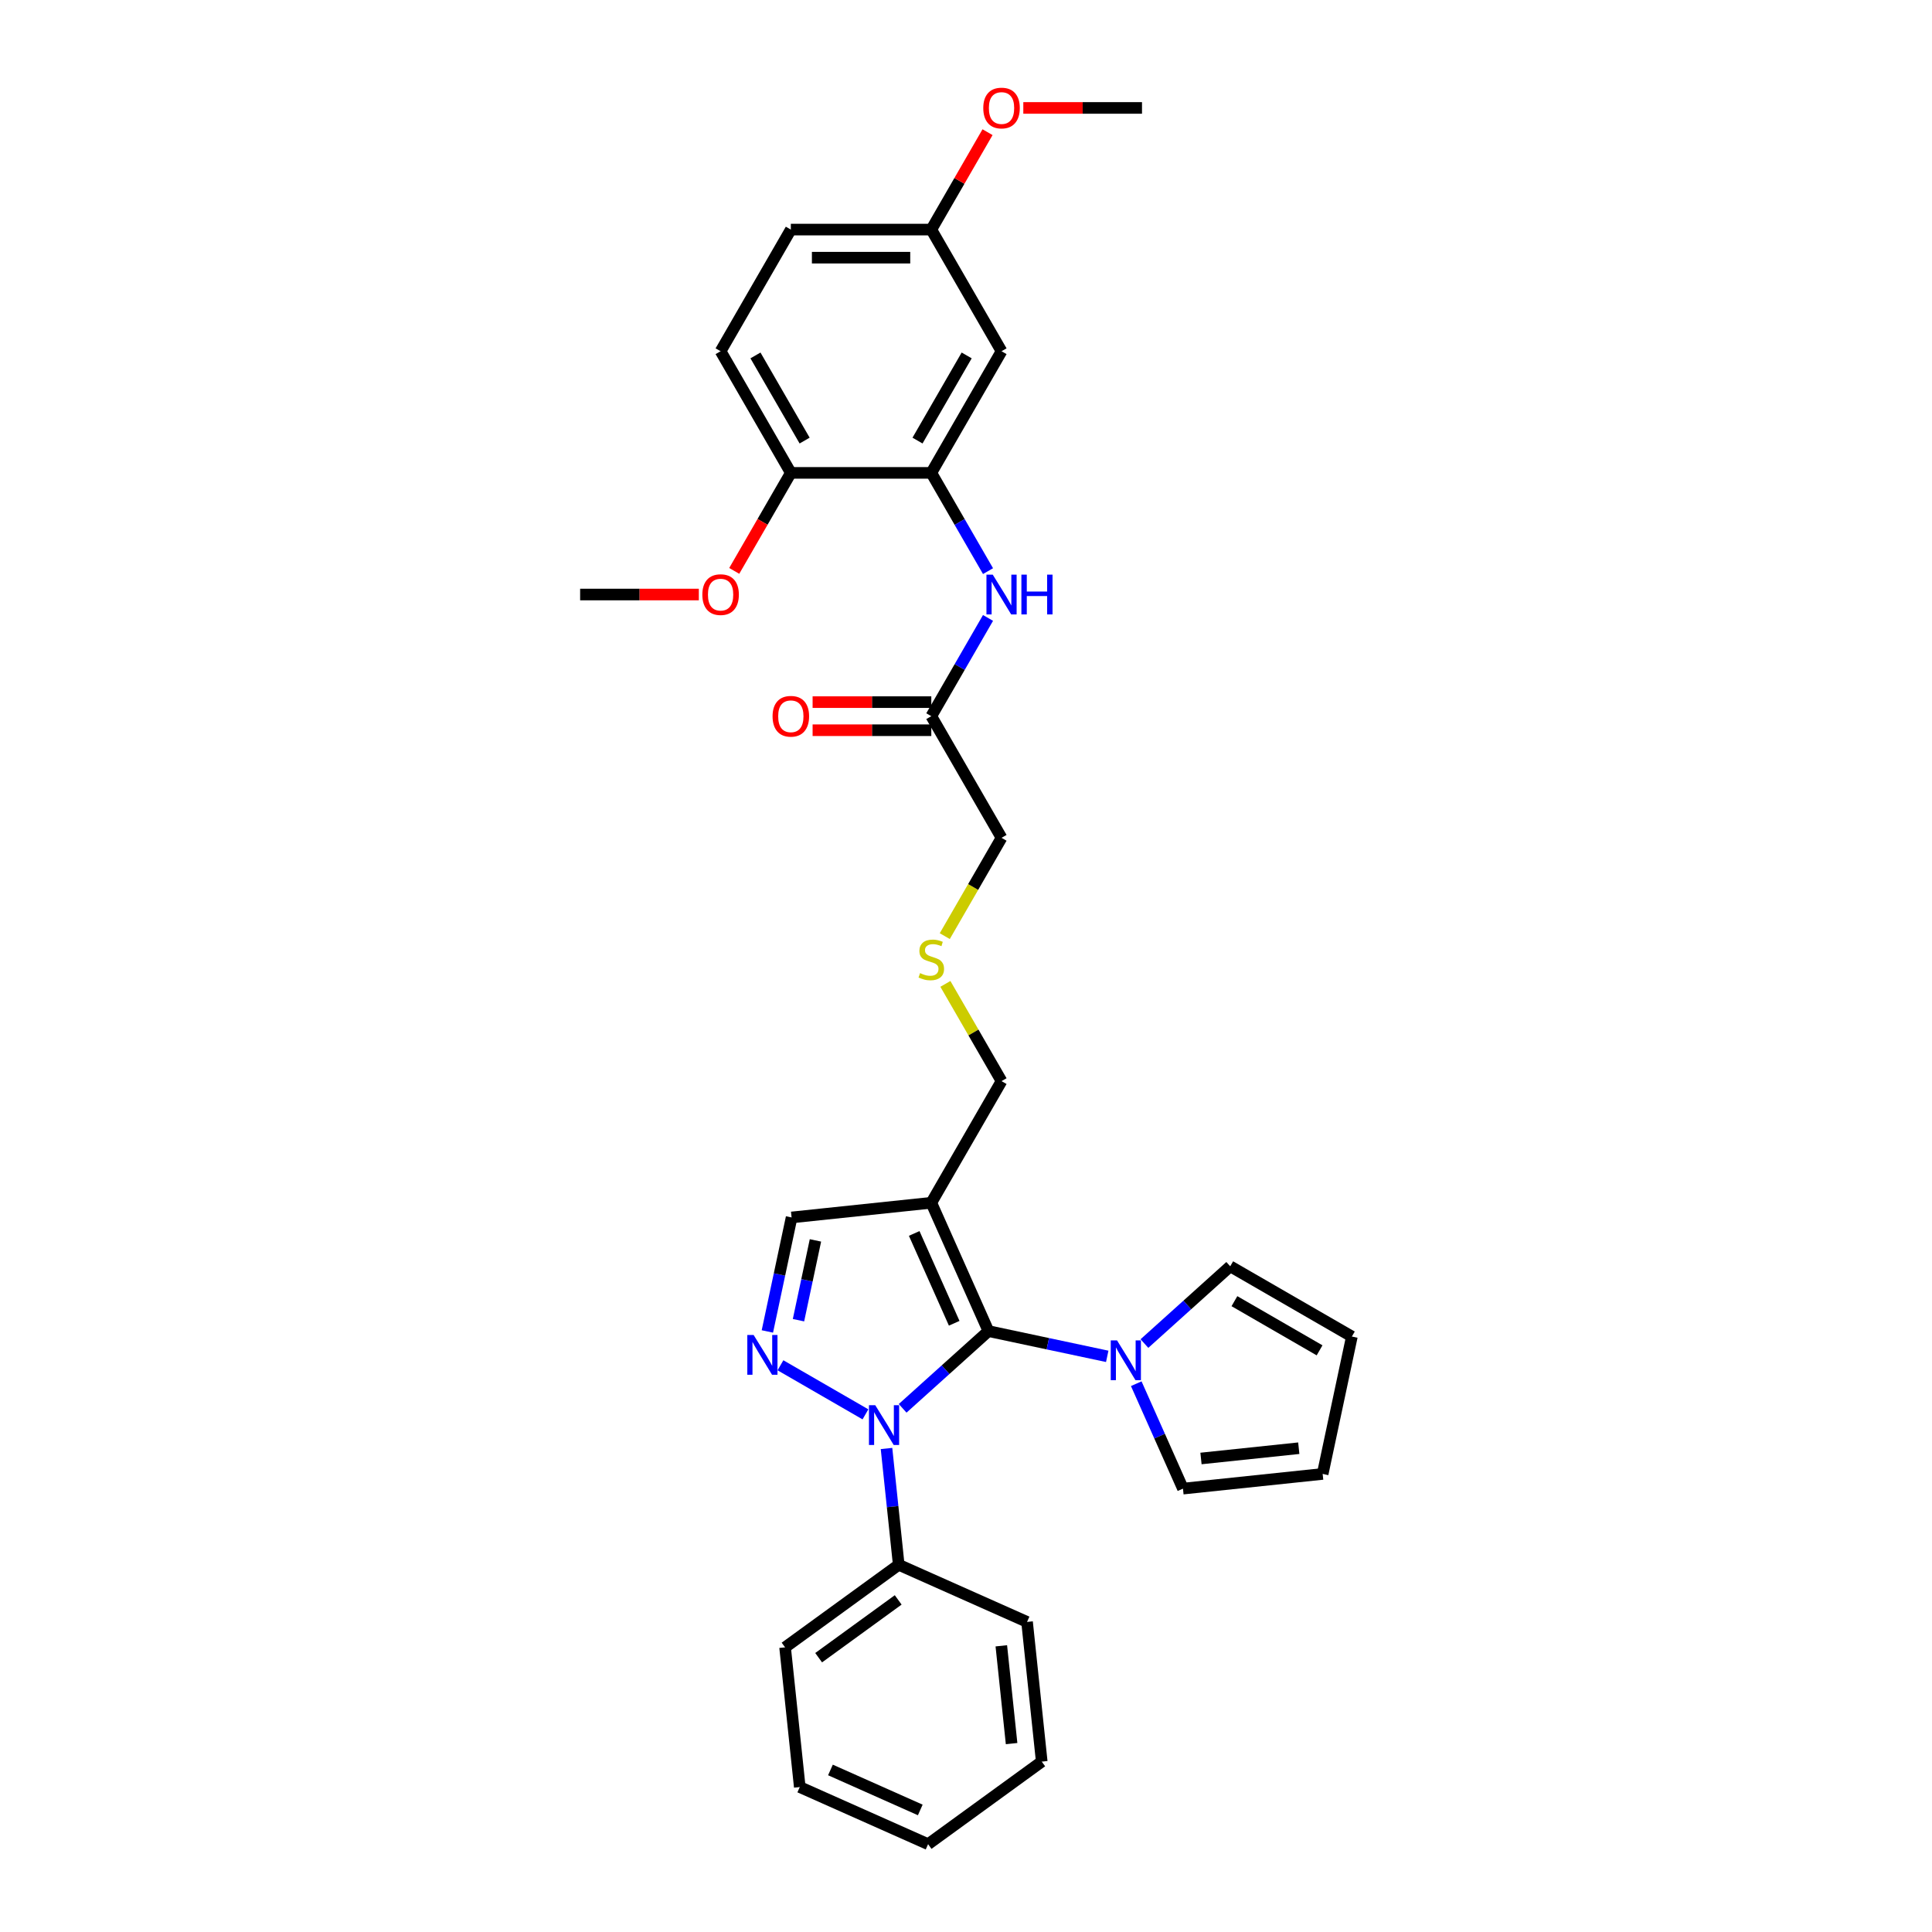 <?xml version='1.0' encoding='iso-8859-1'?>
<svg version='1.1' baseProfile='full'
              xmlns='http://www.w3.org/2000/svg'
                      xmlns:rdkit='http://www.rdkit.org/xml'
                      xmlns:xlink='http://www.w3.org/1999/xlink'
                  xml:space='preserve'
width='1000px' height='1000px' viewBox='0 0 1000 1000'>
<!-- END OF HEADER -->
<rect style='opacity:1.0;fill:#FFFFFF;stroke:none' width='1000' height='1000' x='0' y='0'> </rect>
<path class='bond-0' d='M 511.612,688.973 L 489.409,708.964' style='fill:none;fill-rule:evenodd;stroke:#000000;stroke-width:6px;stroke-linecap:butt;stroke-linejoin:miter;stroke-opacity:1' />
<path class='bond-0' d='M 489.409,708.964 L 467.207,728.955' style='fill:none;fill-rule:evenodd;stroke:#0000FF;stroke-width:6px;stroke-linecap:butt;stroke-linejoin:miter;stroke-opacity:1' />
<path class='bond-2' d='M 511.612,688.973 L 482.04,622.553' style='fill:none;fill-rule:evenodd;stroke:#000000;stroke-width:6px;stroke-linecap:butt;stroke-linejoin:miter;stroke-opacity:1' />
<path class='bond-2' d='M 493.892,684.924 L 473.191,638.43' style='fill:none;fill-rule:evenodd;stroke:#000000;stroke-width:6px;stroke-linecap:butt;stroke-linejoin:miter;stroke-opacity:1' />
<path class='bond-3' d='M 511.612,688.973 L 542.357,695.508' style='fill:none;fill-rule:evenodd;stroke:#000000;stroke-width:6px;stroke-linecap:butt;stroke-linejoin:miter;stroke-opacity:1' />
<path class='bond-3' d='M 542.357,695.508 L 573.103,702.043' style='fill:none;fill-rule:evenodd;stroke:#0000FF;stroke-width:6px;stroke-linecap:butt;stroke-linejoin:miter;stroke-opacity:1' />
<path class='bond-1' d='M 447.955,732.065 L 403.964,706.667' style='fill:none;fill-rule:evenodd;stroke:#0000FF;stroke-width:6px;stroke-linecap:butt;stroke-linejoin:miter;stroke-opacity:1' />
<path class='bond-9' d='M 458.854,749.735 L 462.017,779.833' style='fill:none;fill-rule:evenodd;stroke:#0000FF;stroke-width:6px;stroke-linecap:butt;stroke-linejoin:miter;stroke-opacity:1' />
<path class='bond-9' d='M 462.017,779.833 L 465.181,809.93' style='fill:none;fill-rule:evenodd;stroke:#000000;stroke-width:6px;stroke-linecap:butt;stroke-linejoin:miter;stroke-opacity:1' />
<path class='bond-31' d='M 397.19,689.157 L 403.461,659.655' style='fill:none;fill-rule:evenodd;stroke:#0000FF;stroke-width:6px;stroke-linecap:butt;stroke-linejoin:miter;stroke-opacity:1' />
<path class='bond-31' d='M 403.461,659.655 L 409.732,630.152' style='fill:none;fill-rule:evenodd;stroke:#000000;stroke-width:6px;stroke-linecap:butt;stroke-linejoin:miter;stroke-opacity:1' />
<path class='bond-31' d='M 413.295,683.329 L 417.685,662.678' style='fill:none;fill-rule:evenodd;stroke:#0000FF;stroke-width:6px;stroke-linecap:butt;stroke-linejoin:miter;stroke-opacity:1' />
<path class='bond-31' d='M 417.685,662.678 L 422.074,642.026' style='fill:none;fill-rule:evenodd;stroke:#000000;stroke-width:6px;stroke-linecap:butt;stroke-linejoin:miter;stroke-opacity:1' />
<path class='bond-4' d='M 482.04,622.553 L 409.732,630.152' style='fill:none;fill-rule:evenodd;stroke:#000000;stroke-width:6px;stroke-linecap:butt;stroke-linejoin:miter;stroke-opacity:1' />
<path class='bond-19' d='M 482.04,622.553 L 518.393,559.587' style='fill:none;fill-rule:evenodd;stroke:#000000;stroke-width:6px;stroke-linecap:butt;stroke-linejoin:miter;stroke-opacity:1' />
<path class='bond-10' d='M 592.355,695.422 L 614.558,675.431' style='fill:none;fill-rule:evenodd;stroke:#0000FF;stroke-width:6px;stroke-linecap:butt;stroke-linejoin:miter;stroke-opacity:1' />
<path class='bond-10' d='M 614.558,675.431 L 636.76,655.439' style='fill:none;fill-rule:evenodd;stroke:#000000;stroke-width:6px;stroke-linecap:butt;stroke-linejoin:miter;stroke-opacity:1' />
<path class='bond-11' d='M 588.122,716.202 L 600.212,743.356' style='fill:none;fill-rule:evenodd;stroke:#0000FF;stroke-width:6px;stroke-linecap:butt;stroke-linejoin:miter;stroke-opacity:1' />
<path class='bond-11' d='M 600.212,743.356 L 612.301,770.509' style='fill:none;fill-rule:evenodd;stroke:#000000;stroke-width:6px;stroke-linecap:butt;stroke-linejoin:miter;stroke-opacity:1' />
<path class='bond-5' d='M 482.04,244.762 L 496.719,270.188' style='fill:none;fill-rule:evenodd;stroke:#000000;stroke-width:6px;stroke-linecap:butt;stroke-linejoin:miter;stroke-opacity:1' />
<path class='bond-5' d='M 496.719,270.188 L 511.399,295.614' style='fill:none;fill-rule:evenodd;stroke:#0000FF;stroke-width:6px;stroke-linecap:butt;stroke-linejoin:miter;stroke-opacity:1' />
<path class='bond-7' d='M 482.04,244.762 L 518.393,181.796' style='fill:none;fill-rule:evenodd;stroke:#000000;stroke-width:6px;stroke-linecap:butt;stroke-linejoin:miter;stroke-opacity:1' />
<path class='bond-7' d='M 474.9,228.046 L 500.347,183.971' style='fill:none;fill-rule:evenodd;stroke:#000000;stroke-width:6px;stroke-linecap:butt;stroke-linejoin:miter;stroke-opacity:1' />
<path class='bond-12' d='M 482.04,244.762 L 409.334,244.762' style='fill:none;fill-rule:evenodd;stroke:#000000;stroke-width:6px;stroke-linecap:butt;stroke-linejoin:miter;stroke-opacity:1' />
<path class='bond-6' d='M 511.399,319.84 L 496.719,345.266' style='fill:none;fill-rule:evenodd;stroke:#0000FF;stroke-width:6px;stroke-linecap:butt;stroke-linejoin:miter;stroke-opacity:1' />
<path class='bond-6' d='M 496.719,345.266 L 482.04,370.692' style='fill:none;fill-rule:evenodd;stroke:#000000;stroke-width:6px;stroke-linecap:butt;stroke-linejoin:miter;stroke-opacity:1' />
<path class='bond-18' d='M 518.393,181.796 L 482.04,118.831' style='fill:none;fill-rule:evenodd;stroke:#000000;stroke-width:6px;stroke-linecap:butt;stroke-linejoin:miter;stroke-opacity:1' />
<path class='bond-8' d='M 482.04,370.692 L 518.393,433.657' style='fill:none;fill-rule:evenodd;stroke:#000000;stroke-width:6px;stroke-linecap:butt;stroke-linejoin:miter;stroke-opacity:1' />
<path class='bond-15' d='M 482.04,363.421 L 451.321,363.421' style='fill:none;fill-rule:evenodd;stroke:#000000;stroke-width:6px;stroke-linecap:butt;stroke-linejoin:miter;stroke-opacity:1' />
<path class='bond-15' d='M 451.321,363.421 L 420.603,363.421' style='fill:none;fill-rule:evenodd;stroke:#FF0000;stroke-width:6px;stroke-linecap:butt;stroke-linejoin:miter;stroke-opacity:1' />
<path class='bond-15' d='M 482.04,377.963 L 451.321,377.963' style='fill:none;fill-rule:evenodd;stroke:#000000;stroke-width:6px;stroke-linecap:butt;stroke-linejoin:miter;stroke-opacity:1' />
<path class='bond-15' d='M 451.321,377.963 L 420.603,377.963' style='fill:none;fill-rule:evenodd;stroke:#FF0000;stroke-width:6px;stroke-linecap:butt;stroke-linejoin:miter;stroke-opacity:1' />
<path class='bond-24' d='M 465.181,809.93 L 406.36,852.666' style='fill:none;fill-rule:evenodd;stroke:#000000;stroke-width:6px;stroke-linecap:butt;stroke-linejoin:miter;stroke-opacity:1' />
<path class='bond-24' d='M 464.905,828.105 L 423.73,858.019' style='fill:none;fill-rule:evenodd;stroke:#000000;stroke-width:6px;stroke-linecap:butt;stroke-linejoin:miter;stroke-opacity:1' />
<path class='bond-25' d='M 465.181,809.93 L 531.601,839.502' style='fill:none;fill-rule:evenodd;stroke:#000000;stroke-width:6px;stroke-linecap:butt;stroke-linejoin:miter;stroke-opacity:1' />
<path class='bond-13' d='M 636.76,655.439 L 699.725,691.792' style='fill:none;fill-rule:evenodd;stroke:#000000;stroke-width:6px;stroke-linecap:butt;stroke-linejoin:miter;stroke-opacity:1' />
<path class='bond-13' d='M 638.934,673.485 L 683.01,698.933' style='fill:none;fill-rule:evenodd;stroke:#000000;stroke-width:6px;stroke-linecap:butt;stroke-linejoin:miter;stroke-opacity:1' />
<path class='bond-14' d='M 612.301,770.509 L 684.609,762.91' style='fill:none;fill-rule:evenodd;stroke:#000000;stroke-width:6px;stroke-linecap:butt;stroke-linejoin:miter;stroke-opacity:1' />
<path class='bond-14' d='M 621.627,754.908 L 672.243,749.588' style='fill:none;fill-rule:evenodd;stroke:#000000;stroke-width:6px;stroke-linecap:butt;stroke-linejoin:miter;stroke-opacity:1' />
<path class='bond-16' d='M 409.334,244.762 L 372.981,181.796' style='fill:none;fill-rule:evenodd;stroke:#000000;stroke-width:6px;stroke-linecap:butt;stroke-linejoin:miter;stroke-opacity:1' />
<path class='bond-16' d='M 416.474,228.046 L 391.027,183.971' style='fill:none;fill-rule:evenodd;stroke:#000000;stroke-width:6px;stroke-linecap:butt;stroke-linejoin:miter;stroke-opacity:1' />
<path class='bond-21' d='M 409.334,244.762 L 394.687,270.13' style='fill:none;fill-rule:evenodd;stroke:#000000;stroke-width:6px;stroke-linecap:butt;stroke-linejoin:miter;stroke-opacity:1' />
<path class='bond-21' d='M 394.687,270.13 L 380.041,295.498' style='fill:none;fill-rule:evenodd;stroke:#FF0000;stroke-width:6px;stroke-linecap:butt;stroke-linejoin:miter;stroke-opacity:1' />
<path class='bond-32' d='M 699.725,691.792 L 684.609,762.91' style='fill:none;fill-rule:evenodd;stroke:#000000;stroke-width:6px;stroke-linecap:butt;stroke-linejoin:miter;stroke-opacity:1' />
<path class='bond-20' d='M 372.981,181.796 L 409.334,118.831' style='fill:none;fill-rule:evenodd;stroke:#000000;stroke-width:6px;stroke-linecap:butt;stroke-linejoin:miter;stroke-opacity:1' />
<path class='bond-17' d='M 489.335,509.259 L 503.864,534.423' style='fill:none;fill-rule:evenodd;stroke:#CCCC00;stroke-width:6px;stroke-linecap:butt;stroke-linejoin:miter;stroke-opacity:1' />
<path class='bond-17' d='M 503.864,534.423 L 518.393,559.587' style='fill:none;fill-rule:evenodd;stroke:#000000;stroke-width:6px;stroke-linecap:butt;stroke-linejoin:miter;stroke-opacity:1' />
<path class='bond-22' d='M 489.016,484.539 L 503.704,459.098' style='fill:none;fill-rule:evenodd;stroke:#CCCC00;stroke-width:6px;stroke-linecap:butt;stroke-linejoin:miter;stroke-opacity:1' />
<path class='bond-22' d='M 503.704,459.098 L 518.393,433.657' style='fill:none;fill-rule:evenodd;stroke:#000000;stroke-width:6px;stroke-linecap:butt;stroke-linejoin:miter;stroke-opacity:1' />
<path class='bond-23' d='M 482.04,118.831 L 496.594,93.623' style='fill:none;fill-rule:evenodd;stroke:#000000;stroke-width:6px;stroke-linecap:butt;stroke-linejoin:miter;stroke-opacity:1' />
<path class='bond-23' d='M 496.594,93.623 L 511.147,68.415' style='fill:none;fill-rule:evenodd;stroke:#FF0000;stroke-width:6px;stroke-linecap:butt;stroke-linejoin:miter;stroke-opacity:1' />
<path class='bond-34' d='M 482.04,118.831 L 409.334,118.831' style='fill:none;fill-rule:evenodd;stroke:#000000;stroke-width:6px;stroke-linecap:butt;stroke-linejoin:miter;stroke-opacity:1' />
<path class='bond-34' d='M 471.134,133.372 L 420.24,133.372' style='fill:none;fill-rule:evenodd;stroke:#000000;stroke-width:6px;stroke-linecap:butt;stroke-linejoin:miter;stroke-opacity:1' />
<path class='bond-26' d='M 361.711,307.727 L 330.993,307.727' style='fill:none;fill-rule:evenodd;stroke:#FF0000;stroke-width:6px;stroke-linecap:butt;stroke-linejoin:miter;stroke-opacity:1' />
<path class='bond-26' d='M 330.993,307.727 L 300.275,307.727' style='fill:none;fill-rule:evenodd;stroke:#000000;stroke-width:6px;stroke-linecap:butt;stroke-linejoin:miter;stroke-opacity:1' />
<path class='bond-27' d='M 529.662,55.866 L 560.38,55.866' style='fill:none;fill-rule:evenodd;stroke:#FF0000;stroke-width:6px;stroke-linecap:butt;stroke-linejoin:miter;stroke-opacity:1' />
<path class='bond-27' d='M 560.38,55.866 L 591.099,55.866' style='fill:none;fill-rule:evenodd;stroke:#000000;stroke-width:6px;stroke-linecap:butt;stroke-linejoin:miter;stroke-opacity:1' />
<path class='bond-29' d='M 406.36,852.666 L 413.96,924.973' style='fill:none;fill-rule:evenodd;stroke:#000000;stroke-width:6px;stroke-linecap:butt;stroke-linejoin:miter;stroke-opacity:1' />
<path class='bond-28' d='M 531.601,839.502 L 539.201,911.81' style='fill:none;fill-rule:evenodd;stroke:#000000;stroke-width:6px;stroke-linecap:butt;stroke-linejoin:miter;stroke-opacity:1' />
<path class='bond-28' d='M 518.279,851.868 L 523.599,902.484' style='fill:none;fill-rule:evenodd;stroke:#000000;stroke-width:6px;stroke-linecap:butt;stroke-linejoin:miter;stroke-opacity:1' />
<path class='bond-30' d='M 539.201,911.81 L 480.38,954.545' style='fill:none;fill-rule:evenodd;stroke:#000000;stroke-width:6px;stroke-linecap:butt;stroke-linejoin:miter;stroke-opacity:1' />
<path class='bond-33' d='M 413.96,924.973 L 480.38,954.545' style='fill:none;fill-rule:evenodd;stroke:#000000;stroke-width:6px;stroke-linecap:butt;stroke-linejoin:miter;stroke-opacity:1' />
<path class='bond-33' d='M 429.838,916.125 L 476.332,936.826' style='fill:none;fill-rule:evenodd;stroke:#000000;stroke-width:6px;stroke-linecap:butt;stroke-linejoin:miter;stroke-opacity:1' />
<path  class='atom-1' d='M 453.029 727.327
L 459.777 738.233
Q 460.445 739.309, 461.521 741.258
Q 462.597 743.206, 462.656 743.323
L 462.656 727.327
L 465.389 727.327
L 465.389 747.918
L 462.568 747.918
L 455.327 735.994
Q 454.484 734.598, 453.582 732.998
Q 452.709 731.399, 452.448 730.905
L 452.448 747.918
L 449.772 747.918
L 449.772 727.327
L 453.029 727.327
' fill='#0000FF'/>
<path  class='atom-2' d='M 390.064 690.974
L 396.811 701.88
Q 397.48 702.956, 398.556 704.905
Q 399.632 706.853, 399.69 706.97
L 399.69 690.974
L 402.424 690.974
L 402.424 711.565
L 399.603 711.565
L 392.362 699.641
Q 391.518 698.245, 390.617 696.645
Q 389.744 695.046, 389.483 694.552
L 389.483 711.565
L 386.807 711.565
L 386.807 690.974
L 390.064 690.974
' fill='#0000FF'/>
<path  class='atom-4' d='M 578.178 693.794
L 584.925 704.7
Q 585.594 705.776, 586.67 707.725
Q 587.746 709.673, 587.804 709.789
L 587.804 693.794
L 590.538 693.794
L 590.538 714.384
L 587.717 714.384
L 580.475 702.461
Q 579.632 701.065, 578.73 699.465
Q 577.858 697.866, 577.596 697.371
L 577.596 714.384
L 574.92 714.384
L 574.92 693.794
L 578.178 693.794
' fill='#0000FF'/>
<path  class='atom-7' d='M 513.841 297.432
L 520.588 308.337
Q 521.257 309.414, 522.333 311.362
Q 523.409 313.311, 523.467 313.427
L 523.467 297.432
L 526.201 297.432
L 526.201 318.022
L 523.38 318.022
L 516.139 306.098
Q 515.295 304.702, 514.394 303.103
Q 513.521 301.503, 513.26 301.009
L 513.26 318.022
L 510.584 318.022
L 510.584 297.432
L 513.841 297.432
' fill='#0000FF'/>
<path  class='atom-7' d='M 528.673 297.432
L 531.465 297.432
L 531.465 306.185
L 541.993 306.185
L 541.993 297.432
L 544.785 297.432
L 544.785 318.022
L 541.993 318.022
L 541.993 308.512
L 531.465 308.512
L 531.465 318.022
L 528.673 318.022
L 528.673 297.432
' fill='#0000FF'/>
<path  class='atom-16' d='M 399.882 370.75
Q 399.882 365.806, 402.325 363.043
Q 404.768 360.28, 409.334 360.28
Q 413.9 360.28, 416.343 363.043
Q 418.786 365.806, 418.786 370.75
Q 418.786 375.752, 416.314 378.602
Q 413.841 381.423, 409.334 381.423
Q 404.797 381.423, 402.325 378.602
Q 399.882 375.781, 399.882 370.75
M 409.334 379.097
Q 412.475 379.097, 414.161 377.003
Q 415.877 374.88, 415.877 370.75
Q 415.877 366.708, 414.161 364.672
Q 412.475 362.607, 409.334 362.607
Q 406.193 362.607, 404.477 364.643
Q 402.79 366.679, 402.79 370.75
Q 402.79 374.909, 404.477 377.003
Q 406.193 379.097, 409.334 379.097
' fill='#FF0000'/>
<path  class='atom-18' d='M 476.223 503.689
Q 476.456 503.777, 477.416 504.184
Q 478.375 504.591, 479.422 504.853
Q 480.498 505.085, 481.545 505.085
Q 483.494 505.085, 484.628 504.155
Q 485.762 503.195, 485.762 501.537
Q 485.762 500.403, 485.181 499.705
Q 484.628 499.007, 483.756 498.629
Q 482.883 498.251, 481.429 497.815
Q 479.597 497.262, 478.492 496.739
Q 477.416 496.215, 476.63 495.11
Q 475.874 494.005, 475.874 492.144
Q 475.874 489.555, 477.619 487.956
Q 479.393 486.356, 482.883 486.356
Q 485.268 486.356, 487.972 487.49
L 487.304 489.73
Q 484.832 488.712, 482.97 488.712
Q 480.964 488.712, 479.858 489.555
Q 478.753 490.37, 478.782 491.795
Q 478.782 492.9, 479.335 493.569
Q 479.917 494.238, 480.731 494.616
Q 481.574 494.994, 482.97 495.43
Q 484.832 496.012, 485.937 496.593
Q 487.042 497.175, 487.827 498.367
Q 488.641 499.531, 488.641 501.537
Q 488.641 504.387, 486.722 505.929
Q 484.832 507.441, 481.662 507.441
Q 479.829 507.441, 478.433 507.034
Q 477.067 506.656, 475.438 505.987
L 476.223 503.689
' fill='#CCCC00'/>
<path  class='atom-22' d='M 363.529 307.785
Q 363.529 302.841, 365.972 300.078
Q 368.415 297.315, 372.981 297.315
Q 377.547 297.315, 379.99 300.078
Q 382.433 302.841, 382.433 307.785
Q 382.433 312.787, 379.961 315.637
Q 377.489 318.458, 372.981 318.458
Q 368.444 318.458, 365.972 315.637
Q 363.529 312.816, 363.529 307.785
M 372.981 316.132
Q 376.122 316.132, 377.808 314.038
Q 379.524 311.915, 379.524 307.785
Q 379.524 303.742, 377.808 301.707
Q 376.122 299.642, 372.981 299.642
Q 369.84 299.642, 368.124 301.678
Q 366.437 303.713, 366.437 307.785
Q 366.437 311.944, 368.124 314.038
Q 369.84 316.132, 372.981 316.132
' fill='#FF0000'/>
<path  class='atom-24' d='M 508.941 55.924
Q 508.941 50.98, 511.384 48.217
Q 513.827 45.455, 518.393 45.455
Q 522.959 45.455, 525.401 48.217
Q 527.844 50.98, 527.844 55.924
Q 527.844 60.926, 525.372 63.776
Q 522.9 66.597, 518.393 66.597
Q 513.856 66.597, 511.384 63.776
Q 508.941 60.955, 508.941 55.924
M 518.393 64.271
Q 521.534 64.271, 523.22 62.177
Q 524.936 60.054, 524.936 55.924
Q 524.936 51.882, 523.22 49.846
Q 521.534 47.781, 518.393 47.781
Q 515.252 47.781, 513.536 49.817
Q 511.849 51.853, 511.849 55.924
Q 511.849 60.083, 513.536 62.177
Q 515.252 64.271, 518.393 64.271
' fill='#FF0000'/>
</svg>
